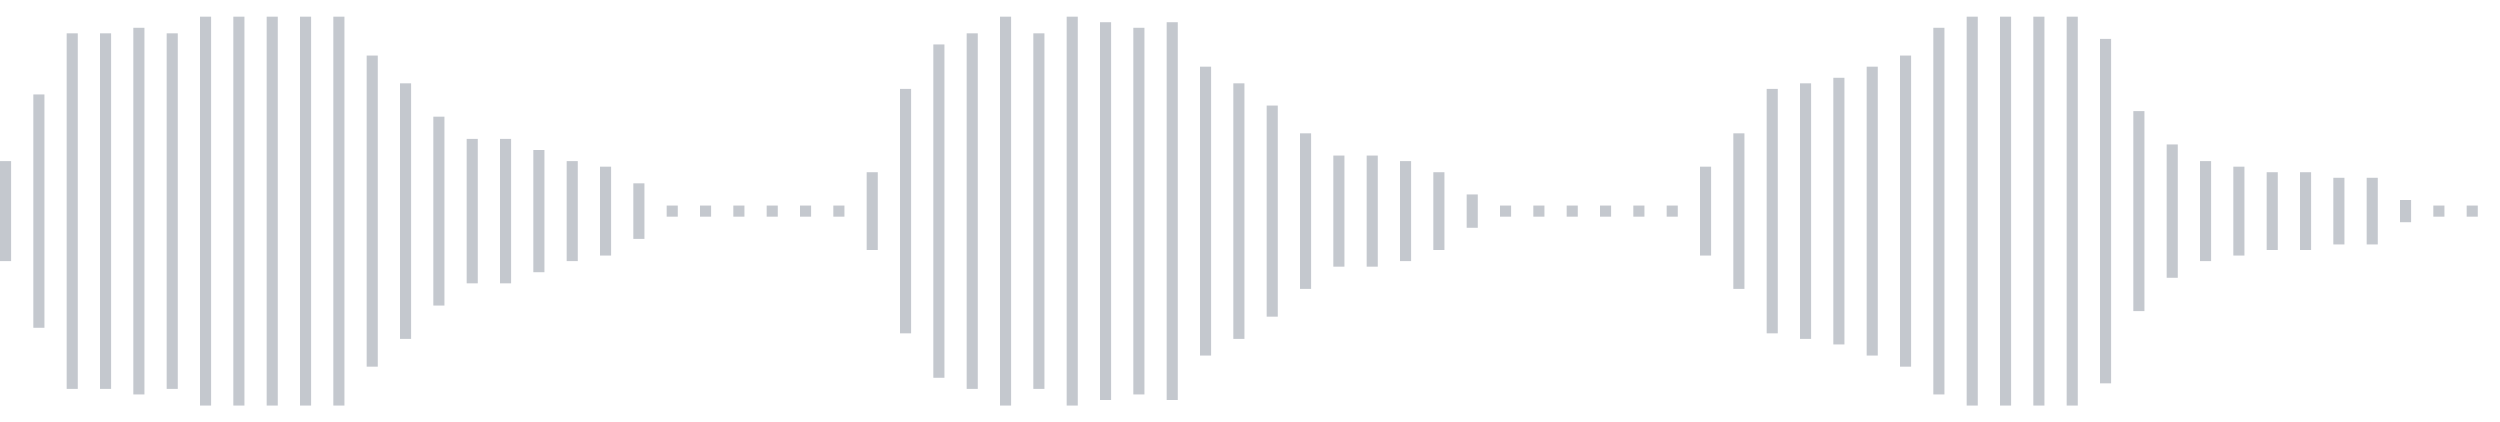<svg xmlns="http://www.w3.org/2000/svg" xmlns:xlink="http://www.w3/org/1999/xlink" viewBox="0 0 225 38" preserveAspectRatio="none" width="100%" height="100%" fill="#C4C8CE"><g id="waveform-6878b0d7-6426-4f32-b9d5-831e76974086"><rect x="0" y="14.5" width="1" height="9"/><rect x="3" y="8.5" width="1" height="21"/><rect x="6" y="3.0" width="1" height="32"/><rect x="9" y="3.0" width="1" height="32"/><rect x="12" y="2.5" width="1" height="33"/><rect x="15" y="3.0" width="1" height="32"/><rect x="18" y="1.5" width="1" height="35"/><rect x="21" y="1.5" width="1" height="35"/><rect x="24" y="1.5" width="1" height="35"/><rect x="27" y="1.5" width="1" height="35"/><rect x="30" y="1.5" width="1" height="35"/><rect x="33" y="5.0" width="1" height="28"/><rect x="36" y="7.5" width="1" height="23"/><rect x="39" y="10.5" width="1" height="17"/><rect x="42" y="12.5" width="1" height="13"/><rect x="45" y="12.5" width="1" height="13"/><rect x="48" y="13.5" width="1" height="11"/><rect x="51" y="14.5" width="1" height="9"/><rect x="54" y="15.0" width="1" height="8"/><rect x="57" y="16.5" width="1" height="5"/><rect x="60" y="18.5" width="1" height="1"/><rect x="63" y="18.5" width="1" height="1"/><rect x="66" y="18.5" width="1" height="1"/><rect x="69" y="18.5" width="1" height="1"/><rect x="72" y="18.5" width="1" height="1"/><rect x="75" y="18.5" width="1" height="1"/><rect x="78" y="15.5" width="1" height="7"/><rect x="81" y="8.0" width="1" height="22"/><rect x="84" y="4.0" width="1" height="30"/><rect x="87" y="3.0" width="1" height="32"/><rect x="90" y="1.5" width="1" height="35"/><rect x="93" y="3.0" width="1" height="32"/><rect x="96" y="1.5" width="1" height="35"/><rect x="99" y="2.0" width="1" height="34"/><rect x="102" y="2.5" width="1" height="33"/><rect x="105" y="2.0" width="1" height="34"/><rect x="108" y="6.0" width="1" height="26"/><rect x="111" y="7.5" width="1" height="23"/><rect x="114" y="9.5" width="1" height="19"/><rect x="117" y="12.0" width="1" height="14"/><rect x="120" y="14.0" width="1" height="10"/><rect x="123" y="14.0" width="1" height="10"/><rect x="126" y="14.5" width="1" height="9"/><rect x="129" y="15.5" width="1" height="7"/><rect x="132" y="17.5" width="1" height="3"/><rect x="135" y="18.5" width="1" height="1"/><rect x="138" y="18.5" width="1" height="1"/><rect x="141" y="18.5" width="1" height="1"/><rect x="144" y="18.5" width="1" height="1"/><rect x="147" y="18.5" width="1" height="1"/><rect x="150" y="18.5" width="1" height="1"/><rect x="153" y="15.0" width="1" height="8"/><rect x="156" y="12.0" width="1" height="14"/><rect x="159" y="8.0" width="1" height="22"/><rect x="162" y="7.5" width="1" height="23"/><rect x="165" y="7.0" width="1" height="24"/><rect x="168" y="6.0" width="1" height="26"/><rect x="171" y="5.0" width="1" height="28"/><rect x="174" y="2.5" width="1" height="33"/><rect x="177" y="1.5" width="1" height="35"/><rect x="180" y="1.5" width="1" height="35"/><rect x="183" y="1.5" width="1" height="35"/><rect x="186" y="1.5" width="1" height="35"/><rect x="189" y="3.5" width="1" height="31"/><rect x="192" y="10.0" width="1" height="18"/><rect x="195" y="13.0" width="1" height="12"/><rect x="198" y="14.5" width="1" height="9"/><rect x="201" y="15.0" width="1" height="8"/><rect x="204" y="15.5" width="1" height="7"/><rect x="207" y="15.5" width="1" height="7"/><rect x="210" y="16.0" width="1" height="6"/><rect x="213" y="16.0" width="1" height="6"/><rect x="216" y="18.0" width="1" height="2"/><rect x="219" y="18.5" width="1" height="1"/><rect x="222" y="18.5" width="1" height="1"/></g></svg>
